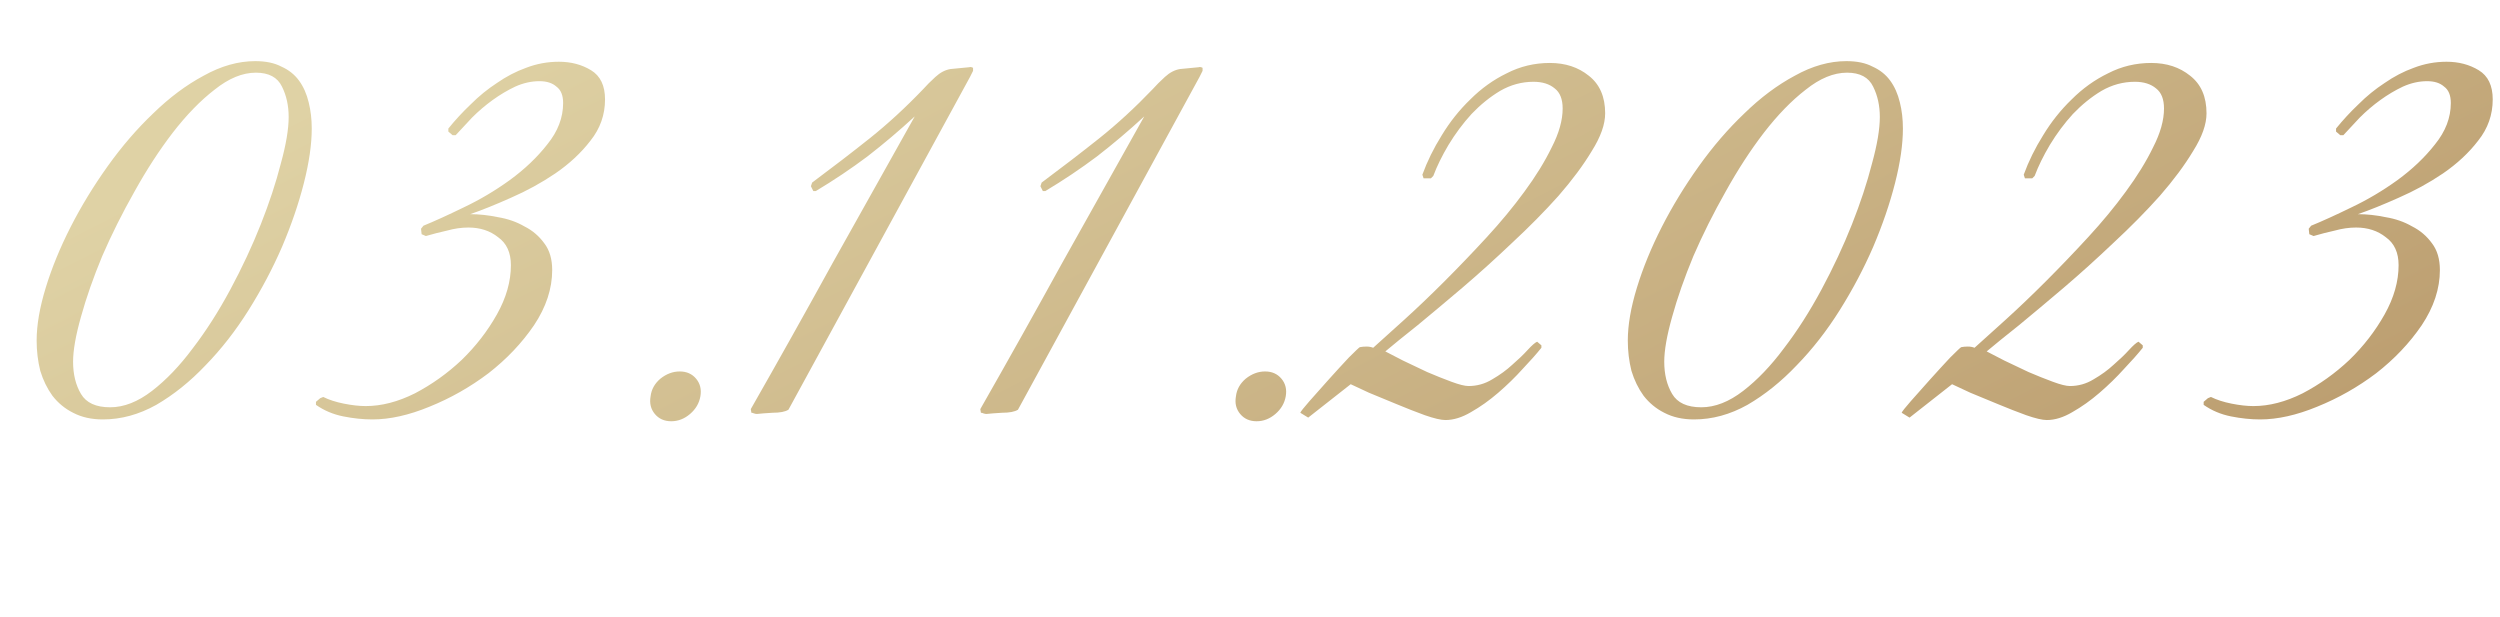 <?xml version="1.0" encoding="UTF-8"?> <svg xmlns="http://www.w3.org/2000/svg" width="247" height="61" viewBox="0 0 247 61" fill="none"> <path d="M30.8 12.7C30.8 14.26 30.54 16.06 30.02 18.1C29.5 20.14 28.78 22.24 27.86 24.4C26.94 26.52 25.84 28.6 24.56 30.64C23.28 32.68 21.86 34.5 20.3 36.1C18.78 37.7 17.16 39 15.44 40C13.72 40.96 11.96 41.44 10.16 41.44C9.04 41.44 8.06 41.22 7.22 40.78C6.42 40.38 5.74 39.82 5.18 39.1C4.66 38.38 4.26 37.56 3.98 36.64C3.74 35.68 3.62 34.68 3.62 33.64C3.62 32.12 3.92 30.38 4.52 28.42C5.12 26.46 5.94 24.46 6.98 22.42C8.02 20.38 9.24 18.38 10.64 16.42C12.04 14.46 13.54 12.72 15.14 11.2C16.74 9.64 18.4 8.4 20.12 7.48C21.84 6.52 23.54 6.04 25.22 6.04C26.26 6.04 27.12 6.22 27.8 6.58C28.52 6.9 29.1 7.36 29.54 7.96C29.98 8.56 30.3 9.28 30.5 10.12C30.7 10.92 30.8 11.78 30.8 12.7ZM28.52 11.56C28.52 10.44 28.3 9.44 27.86 8.56C27.42 7.64 26.56 7.18 25.28 7.18C23.96 7.18 22.6 7.74 21.2 8.86C19.8 9.94 18.42 11.36 17.06 13.12C15.74 14.84 14.48 16.78 13.28 18.94C12.08 21.06 11.02 23.18 10.1 25.3C9.22 27.42 8.52 29.42 8 31.3C7.48 33.14 7.22 34.62 7.22 35.74C7.22 36.98 7.48 38.04 8 38.92C8.52 39.8 9.48 40.24 10.88 40.24C12.24 40.24 13.62 39.7 15.02 38.62C16.42 37.54 17.76 36.14 19.04 34.42C20.36 32.7 21.6 30.76 22.76 28.6C23.92 26.44 24.92 24.3 25.76 22.18C26.6 20.06 27.26 18.06 27.74 16.18C28.26 14.3 28.52 12.76 28.52 11.56ZM59.777 9.82C59.777 11.34 59.297 12.7 58.337 13.9C57.417 15.1 56.257 16.18 54.857 17.14C53.497 18.06 52.037 18.86 50.477 19.54C48.957 20.22 47.617 20.76 46.457 21.16C47.337 21.16 48.257 21.26 49.217 21.46C50.177 21.62 51.037 21.92 51.797 22.36C52.597 22.76 53.257 23.32 53.777 24.04C54.297 24.72 54.557 25.6 54.557 26.68C54.557 28.52 53.957 30.34 52.757 32.14C51.557 33.9 50.057 35.48 48.257 36.88C46.457 38.24 44.517 39.34 42.437 40.18C40.397 41.02 38.517 41.44 36.797 41.44C35.877 41.44 34.917 41.34 33.917 41.14C32.917 40.94 32.017 40.56 31.217 40V39.7L31.637 39.34L31.937 39.22C32.497 39.5 33.177 39.72 33.977 39.88C34.777 40.04 35.497 40.12 36.137 40.12C37.697 40.12 39.317 39.7 40.997 38.86C42.677 37.98 44.217 36.88 45.617 35.56C47.017 34.2 48.177 32.7 49.097 31.06C50.017 29.42 50.477 27.8 50.477 26.2C50.477 24.96 50.057 24.04 49.217 23.44C48.417 22.8 47.437 22.48 46.277 22.48C45.597 22.48 44.897 22.58 44.177 22.78C43.457 22.94 42.757 23.12 42.077 23.32L41.657 23.14L41.597 22.6L41.837 22.3C42.917 21.86 44.237 21.26 45.797 20.5C47.397 19.74 48.917 18.84 50.357 17.8C51.837 16.72 53.077 15.54 54.077 14.26C55.117 12.98 55.637 11.62 55.637 10.18C55.637 9.42 55.417 8.88 54.977 8.56C54.577 8.2 54.017 8.02 53.297 8.02C52.497 8.02 51.697 8.2 50.897 8.56C50.137 8.92 49.397 9.36 48.677 9.88C47.957 10.4 47.277 10.98 46.637 11.62C46.037 12.26 45.497 12.84 45.017 13.36H44.717L44.297 13V12.7C44.977 11.86 45.717 11.06 46.517 10.3C47.317 9.5 48.177 8.8 49.097 8.2C50.017 7.56 50.977 7.06 51.977 6.7C53.017 6.3 54.097 6.1 55.217 6.1C56.417 6.1 57.477 6.38 58.397 6.94C59.317 7.5 59.777 8.46 59.777 9.82ZM69.198 39.16C69.078 39.84 68.738 40.42 68.178 40.9C67.618 41.38 66.998 41.62 66.318 41.62C65.638 41.62 65.098 41.38 64.698 40.9C64.298 40.42 64.158 39.84 64.278 39.16C64.358 38.48 64.678 37.9 65.238 37.42C65.838 36.94 66.478 36.7 67.158 36.7C67.838 36.7 68.378 36.94 68.778 37.42C69.178 37.9 69.318 38.48 69.198 39.16ZM95.838 7.6L77.898 40.48C77.578 40.68 77.058 40.78 76.338 40.78C75.658 40.82 75.138 40.86 74.778 40.9C74.698 40.9 74.598 40.88 74.478 40.84C74.398 40.8 74.318 40.78 74.238 40.78L74.178 40.42C76.938 35.58 79.638 30.76 82.278 25.96C84.958 21.16 87.658 16.34 90.378 11.5C88.858 12.9 87.298 14.22 85.698 15.46C84.098 16.66 82.398 17.8 80.598 18.88H80.358L80.118 18.4L80.238 18.04C82.278 16.52 84.178 15.06 85.938 13.66C87.738 12.22 89.498 10.6 91.218 8.8C91.538 8.44 91.938 8.04 92.418 7.6C92.898 7.16 93.398 6.9 93.918 6.82L95.778 6.64C95.858 6.6 95.978 6.62 96.138 6.7V7L95.838 7.6ZM118.514 7.6L100.574 40.48C100.254 40.68 99.734 40.78 99.014 40.78C98.334 40.82 97.814 40.86 97.454 40.9C97.374 40.9 97.274 40.88 97.154 40.84C97.074 40.8 96.994 40.78 96.914 40.78L96.854 40.42C99.614 35.58 102.314 30.76 104.954 25.96C107.634 21.16 110.334 16.34 113.054 11.5C111.534 12.9 109.974 14.22 108.374 15.46C106.774 16.66 105.074 17.8 103.274 18.88H103.034L102.794 18.4L102.914 18.04C104.954 16.52 106.854 15.06 108.614 13.66C110.414 12.22 112.174 10.6 113.894 8.8C114.214 8.44 114.614 8.04 115.094 7.6C115.574 7.16 116.074 6.9 116.594 6.82L118.454 6.64C118.534 6.6 118.654 6.62 118.814 6.7V7L118.514 7.6ZM127.03 39.16C126.91 39.84 126.57 40.42 126.01 40.9C125.45 41.38 124.83 41.62 124.15 41.62C123.47 41.62 122.93 41.38 122.53 40.9C122.13 40.42 121.99 39.84 122.11 39.16C122.19 38.48 122.51 37.9 123.07 37.42C123.67 36.94 124.31 36.7 124.99 36.7C125.67 36.7 126.21 36.94 126.61 37.42C127.01 37.9 127.15 38.48 127.03 39.16ZM158.59 11.2C158.59 12.28 158.15 13.52 157.27 14.92C156.43 16.32 155.33 17.8 153.97 19.36C152.61 20.88 151.09 22.42 149.41 23.98C147.77 25.54 146.13 27.02 144.49 28.42C142.89 29.78 141.41 31.02 140.05 32.14C138.69 33.22 137.63 34.08 136.87 34.72C137.27 34.92 137.85 35.22 138.61 35.62C139.37 35.98 140.17 36.36 141.01 36.76C141.85 37.12 142.65 37.44 143.41 37.72C144.17 38 144.73 38.14 145.09 38.14C145.93 38.14 146.71 37.92 147.43 37.48C148.19 37.04 148.85 36.56 149.41 36.04C150.01 35.52 150.51 35.04 150.91 34.6C151.35 34.12 151.67 33.84 151.87 33.76L152.29 34.12V34.36C151.81 34.96 151.19 35.66 150.43 36.46C149.71 37.26 148.91 38.04 148.03 38.8C147.15 39.56 146.25 40.2 145.33 40.72C144.45 41.24 143.61 41.5 142.81 41.5C142.37 41.5 141.69 41.34 140.77 41.02C139.89 40.7 138.97 40.34 138.01 39.94C137.05 39.54 136.13 39.16 135.25 38.8C134.41 38.4 133.81 38.12 133.45 37.96L129.25 41.26L128.47 40.78C128.51 40.66 128.81 40.28 129.37 39.64C129.97 38.96 130.61 38.24 131.29 37.48C132.01 36.68 132.67 35.96 133.27 35.32C133.91 34.68 134.27 34.34 134.35 34.3C134.55 34.26 134.77 34.24 135.01 34.24C135.25 34.24 135.47 34.28 135.67 34.36C136.47 33.64 137.49 32.72 138.73 31.6C140.01 30.44 141.33 29.18 142.69 27.82C144.09 26.42 145.49 24.96 146.89 23.44C148.29 21.92 149.53 20.42 150.61 18.94C151.73 17.42 152.63 15.96 153.31 14.56C154.03 13.16 154.39 11.88 154.39 10.72C154.39 9.8 154.13 9.14 153.61 8.74C153.09 8.3 152.39 8.08 151.51 8.08C150.35 8.08 149.25 8.38 148.21 8.98C147.21 9.58 146.27 10.34 145.39 11.26C144.55 12.18 143.79 13.2 143.11 14.32C142.47 15.4 141.97 16.42 141.61 17.38L141.37 17.62H140.65L140.53 17.26C141.01 15.94 141.65 14.64 142.45 13.36C143.25 12.04 144.19 10.86 145.27 9.82C146.35 8.74 147.55 7.88 148.87 7.24C150.19 6.56 151.61 6.22 153.13 6.22C154.65 6.22 155.93 6.64 156.97 7.48C158.05 8.32 158.59 9.56 158.59 11.2ZM188.007 12.7C188.007 14.26 187.747 16.06 187.227 18.1C186.707 20.14 185.987 22.24 185.067 24.4C184.147 26.52 183.047 28.6 181.767 30.64C180.487 32.68 179.067 34.5 177.507 36.1C175.987 37.7 174.367 39 172.647 40C170.927 40.96 169.167 41.44 167.367 41.44C166.247 41.44 165.267 41.22 164.427 40.78C163.627 40.38 162.947 39.82 162.387 39.1C161.867 38.38 161.467 37.56 161.187 36.64C160.947 35.68 160.827 34.68 160.827 33.64C160.827 32.12 161.127 30.38 161.727 28.42C162.327 26.46 163.147 24.46 164.187 22.42C165.227 20.38 166.447 18.38 167.847 16.42C169.247 14.46 170.747 12.72 172.347 11.2C173.947 9.64 175.607 8.4 177.327 7.48C179.047 6.52 180.747 6.04 182.427 6.04C183.467 6.04 184.327 6.22 185.007 6.58C185.727 6.9 186.307 7.36 186.747 7.96C187.187 8.56 187.507 9.28 187.707 10.12C187.907 10.92 188.007 11.78 188.007 12.7ZM185.727 11.56C185.727 10.44 185.507 9.44 185.067 8.56C184.627 7.64 183.767 7.18 182.487 7.18C181.167 7.18 179.807 7.74 178.407 8.86C177.007 9.94 175.627 11.36 174.267 13.12C172.947 14.84 171.687 16.78 170.487 18.94C169.287 21.06 168.227 23.18 167.307 25.3C166.427 27.42 165.727 29.42 165.207 31.3C164.687 33.14 164.427 34.62 164.427 35.74C164.427 36.98 164.687 38.04 165.207 38.92C165.727 39.8 166.687 40.24 168.087 40.24C169.447 40.24 170.827 39.7 172.227 38.62C173.627 37.54 174.967 36.14 176.247 34.42C177.567 32.7 178.807 30.76 179.967 28.6C181.127 26.44 182.127 24.3 182.967 22.18C183.807 20.06 184.467 18.06 184.947 16.18C185.467 14.3 185.727 12.76 185.727 11.56ZM218.004 11.2C218.004 12.28 217.564 13.52 216.684 14.92C215.844 16.32 214.744 17.8 213.384 19.36C212.024 20.88 210.504 22.42 208.824 23.98C207.184 25.54 205.544 27.02 203.904 28.42C202.304 29.78 200.824 31.02 199.464 32.14C198.104 33.22 197.044 34.08 196.284 34.72C196.684 34.92 197.264 35.22 198.024 35.62C198.784 35.98 199.584 36.36 200.424 36.76C201.264 37.12 202.064 37.44 202.824 37.72C203.584 38 204.144 38.14 204.504 38.14C205.344 38.14 206.124 37.92 206.844 37.48C207.604 37.04 208.264 36.56 208.824 36.04C209.424 35.52 209.924 35.04 210.324 34.6C210.764 34.12 211.084 33.84 211.284 33.76L211.704 34.12V34.36C211.224 34.96 210.604 35.66 209.844 36.46C209.124 37.26 208.324 38.04 207.444 38.8C206.564 39.56 205.664 40.2 204.744 40.72C203.864 41.24 203.024 41.5 202.224 41.5C201.784 41.5 201.104 41.34 200.184 41.02C199.304 40.7 198.384 40.34 197.424 39.94C196.464 39.54 195.544 39.16 194.664 38.8C193.824 38.4 193.224 38.12 192.864 37.96L188.664 41.26L187.884 40.78C187.924 40.66 188.224 40.28 188.784 39.64C189.384 38.96 190.024 38.24 190.704 37.48C191.424 36.68 192.084 35.96 192.684 35.32C193.324 34.68 193.684 34.34 193.764 34.3C193.964 34.26 194.184 34.24 194.424 34.24C194.664 34.24 194.884 34.28 195.084 34.36C195.884 33.64 196.904 32.72 198.144 31.6C199.424 30.44 200.744 29.18 202.104 27.82C203.504 26.42 204.904 24.96 206.304 23.44C207.704 21.92 208.944 20.42 210.024 18.94C211.144 17.42 212.044 15.96 212.724 14.56C213.444 13.16 213.804 11.88 213.804 10.72C213.804 9.8 213.544 9.14 213.024 8.74C212.504 8.3 211.804 8.08 210.924 8.08C209.764 8.08 208.664 8.38 207.624 8.98C206.624 9.58 205.684 10.34 204.804 11.26C203.964 12.18 203.204 13.2 202.524 14.32C201.884 15.4 201.384 16.42 201.024 17.38L200.784 17.62H200.064L199.944 17.26C200.424 15.94 201.064 14.64 201.864 13.36C202.664 12.04 203.604 10.86 204.684 9.82C205.764 8.74 206.964 7.88 208.284 7.24C209.604 6.56 211.024 6.22 212.544 6.22C214.064 6.22 215.344 6.64 216.384 7.48C217.464 8.32 218.004 9.56 218.004 11.2ZM246.281 9.82C246.281 11.34 245.801 12.7 244.841 13.9C243.921 15.1 242.761 16.18 241.361 17.14C240.001 18.06 238.541 18.86 236.981 19.54C235.461 20.22 234.121 20.76 232.961 21.16C233.841 21.16 234.761 21.26 235.721 21.46C236.681 21.62 237.541 21.92 238.301 22.36C239.101 22.76 239.761 23.32 240.281 24.04C240.801 24.72 241.061 25.6 241.061 26.68C241.061 28.52 240.461 30.34 239.261 32.14C238.061 33.9 236.561 35.48 234.761 36.88C232.961 38.24 231.021 39.34 228.941 40.18C226.901 41.02 225.021 41.44 223.301 41.44C222.381 41.44 221.421 41.34 220.421 41.14C219.421 40.94 218.521 40.56 217.721 40V39.7L218.141 39.34L218.441 39.22C219.001 39.5 219.681 39.72 220.481 39.88C221.281 40.04 222.001 40.12 222.641 40.12C224.201 40.12 225.821 39.7 227.501 38.86C229.181 37.98 230.721 36.88 232.121 35.56C233.521 34.2 234.681 32.7 235.601 31.06C236.521 29.42 236.981 27.8 236.981 26.2C236.981 24.96 236.561 24.04 235.721 23.44C234.921 22.8 233.941 22.48 232.781 22.48C232.101 22.48 231.401 22.58 230.681 22.78C229.961 22.94 229.261 23.12 228.581 23.32L228.161 23.14L228.101 22.6L228.341 22.3C229.421 21.86 230.741 21.26 232.301 20.5C233.901 19.74 235.421 18.84 236.861 17.8C238.341 16.72 239.581 15.54 240.581 14.26C241.621 12.98 242.141 11.62 242.141 10.18C242.141 9.42 241.921 8.88 241.481 8.56C241.081 8.2 240.521 8.02 239.801 8.02C239.001 8.02 238.201 8.2 237.401 8.56C236.641 8.92 235.901 9.36 235.181 9.88C234.461 10.4 233.781 10.98 233.141 11.62C232.541 12.26 232.001 12.84 231.521 13.36H231.221L230.801 13V12.7C231.481 11.86 232.221 11.06 233.021 10.3C233.821 9.5 234.681 8.8 235.601 8.2C236.521 7.56 237.481 7.06 238.481 6.7C239.521 6.3 240.601 6.1 241.721 6.1C242.921 6.1 243.981 6.38 244.901 6.94C245.821 7.5 246.281 8.46 246.281 9.82Z" fill="url(#paint0_linear_3529_11716)"></path> <defs> <linearGradient id="paint0_linear_3529_11716" x1="-9.708" y1="30.78" x2="44.377" y2="137.198" gradientUnits="userSpaceOnUse"> <stop stop-color="#DFD2A5"></stop> <stop offset="1" stop-color="#BC9E70"></stop> </linearGradient> </defs> </svg> 